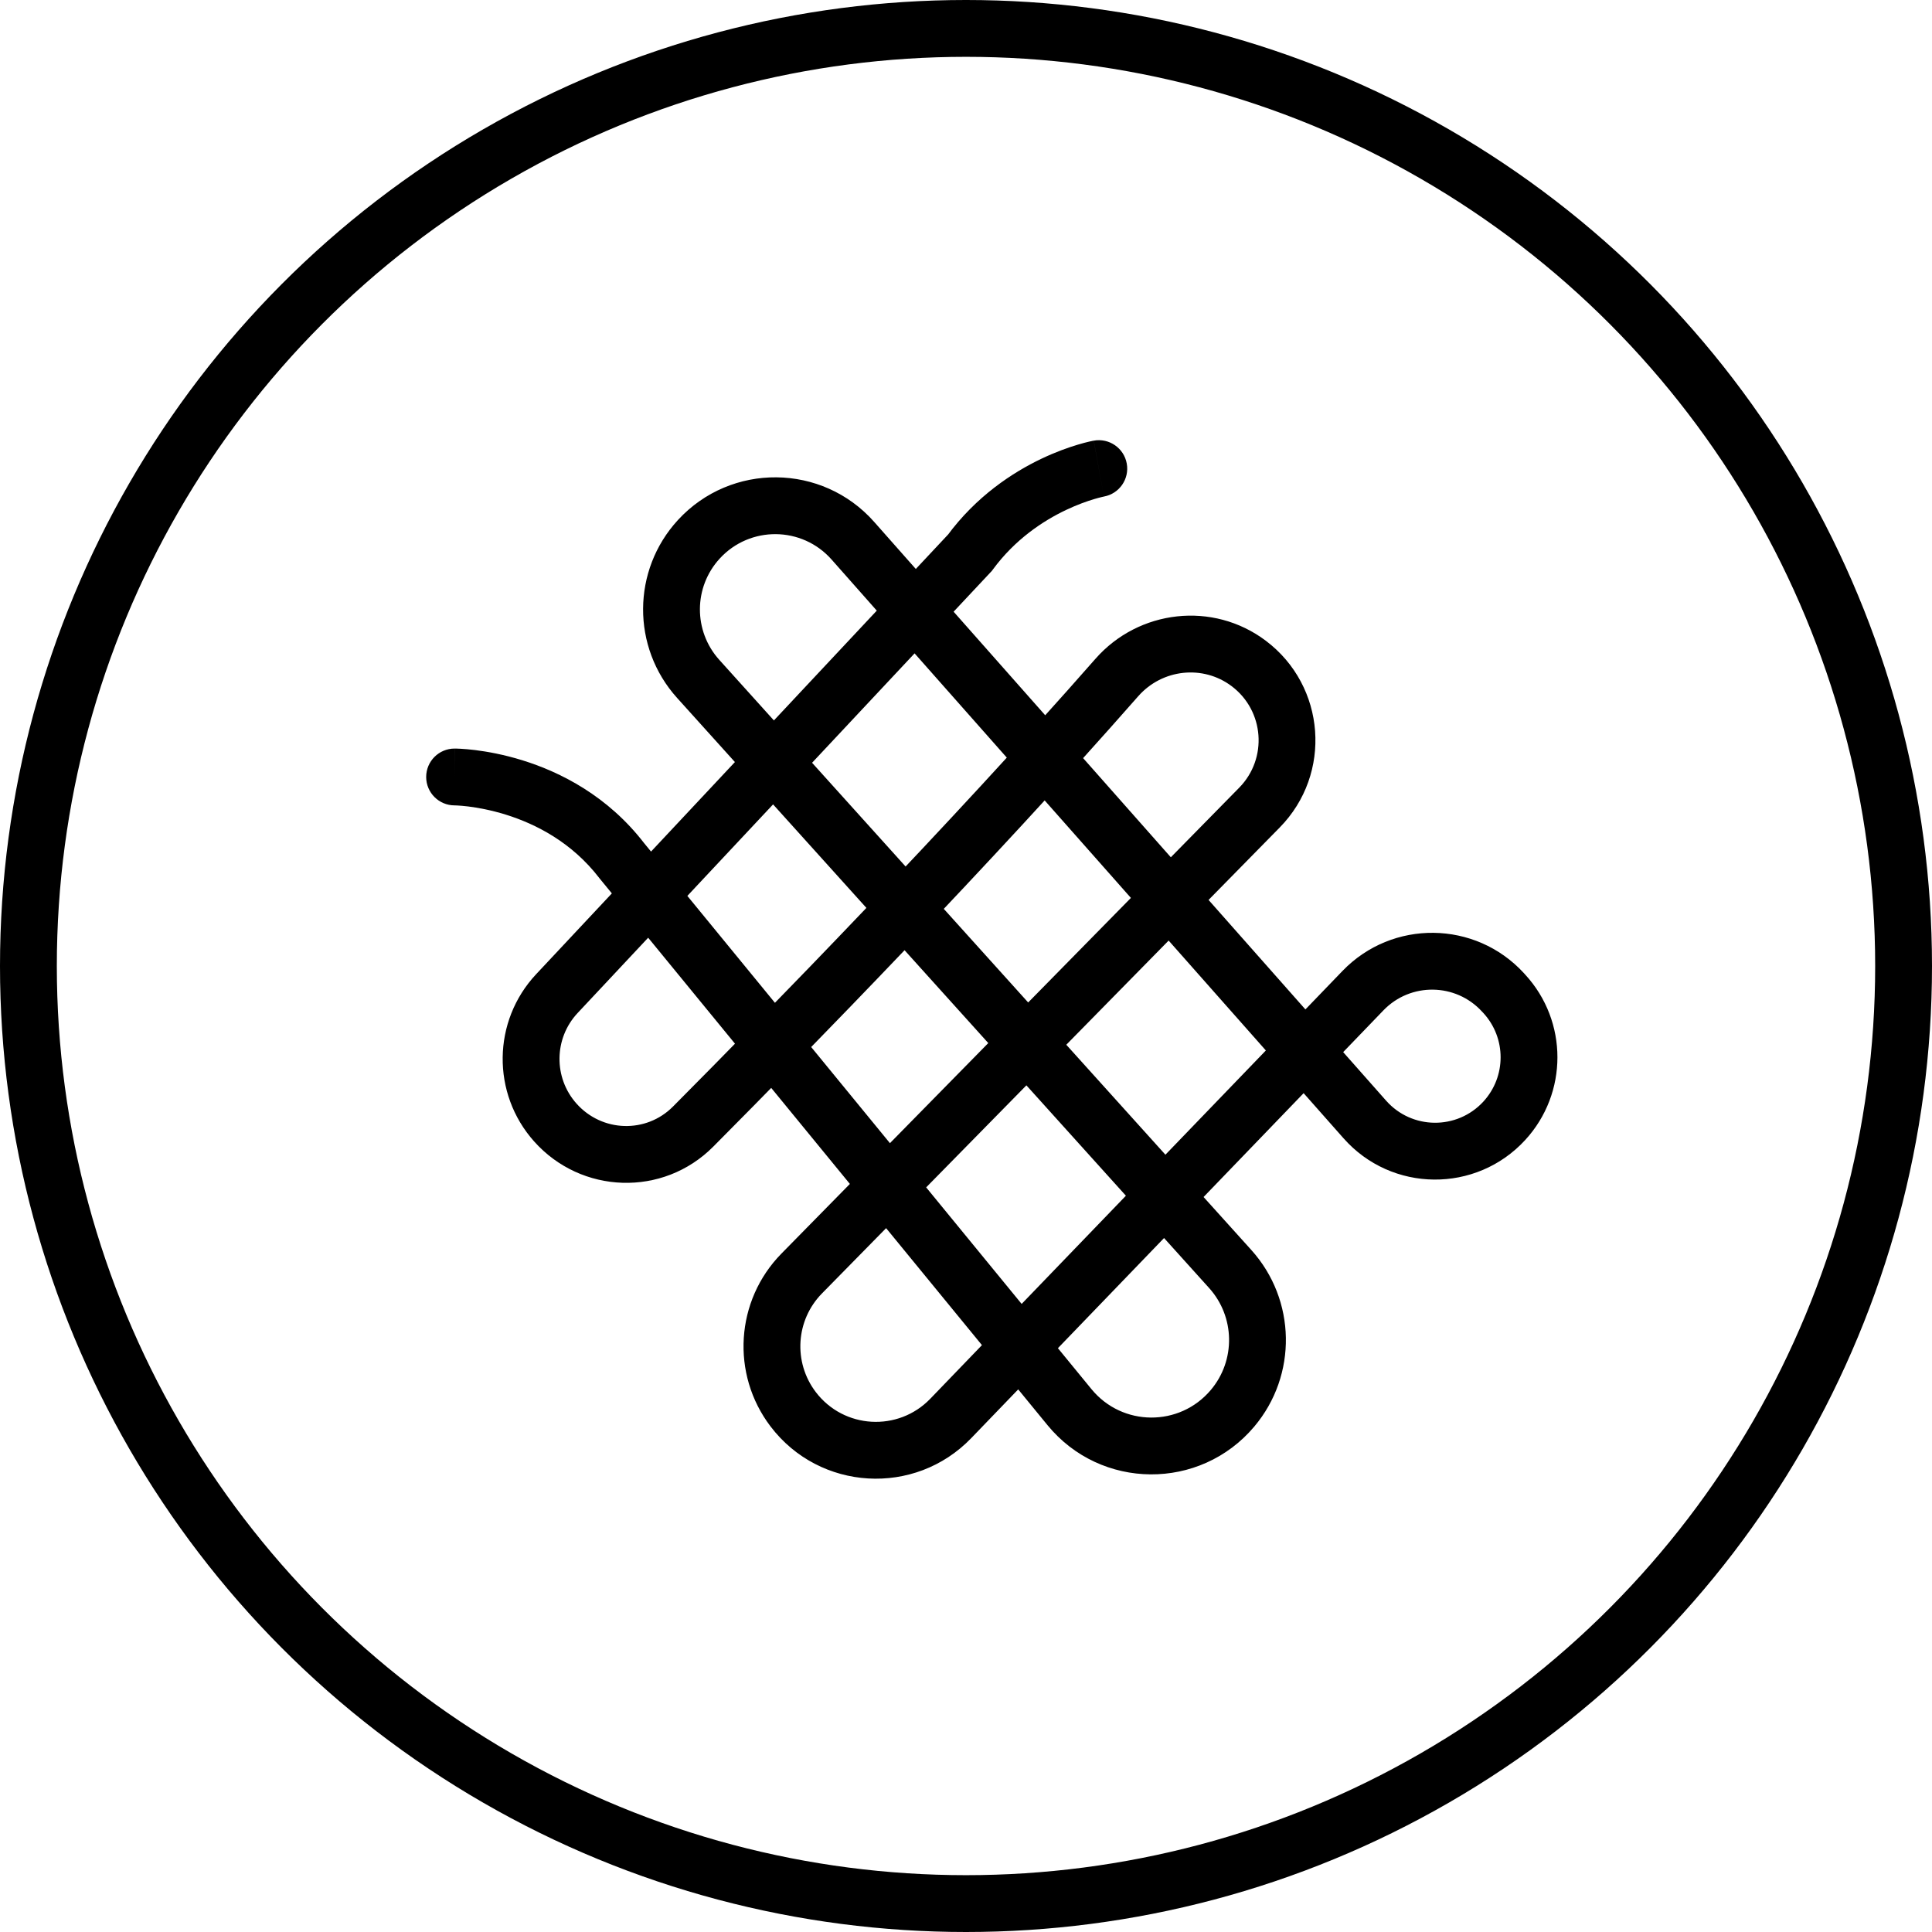 <svg width="68" height="68" viewBox="0 0 68 68" fill="none" xmlns="http://www.w3.org/2000/svg">
<circle cx="34" cy="34" r="33" stroke="black" stroke-width="2"/>
<path d="M38.853 17.477C39.396 17.379 39.757 16.858 39.658 16.315C39.56 15.771 39.039 15.411 38.496 15.509L38.853 17.477ZM16 26.347C15.448 26.347 15 26.794 15 27.347C15 27.899 15.448 28.347 16 28.347L16 26.347ZM21.895 30.307L21.102 30.915L21.111 30.928L21.122 30.94L21.895 30.307ZM34.139 19.453L34.869 20.137L34.91 20.094L34.945 20.046L34.139 19.453ZM37.643 49.527L36.869 50.161L37.643 49.527ZM43.299 44.665L42.557 45.334L43.299 44.665ZM48.038 39.402L47.289 40.065L48.038 39.402ZM52.945 34.977L53.681 34.301L52.945 34.977ZM52.897 34.925L52.16 35.602L52.897 34.925ZM28.219 44.822L27.505 44.121L28.219 44.822ZM39.308 23.848L38.556 23.188L39.308 23.848ZM19.602 34.97L18.872 34.287L19.602 34.97ZM25.104 40.358C28.519 36.922 34.821 30.473 40.059 24.508L38.556 23.188C33.36 29.105 27.093 35.52 23.686 38.948L25.104 40.358ZM43.616 27.724L27.505 44.121L28.932 45.523L45.042 29.125L43.616 27.724ZM34.183 50.619L48.692 35.561L47.252 34.173L32.743 49.231L34.183 50.619ZM52.16 35.602L52.209 35.654L53.681 34.301L53.633 34.248L52.16 35.602ZM48.787 38.74L30.768 18.369L29.27 19.695L47.289 40.065L48.787 38.74ZM23.831 24.564L42.557 45.334L44.042 43.995L25.317 23.225L23.831 24.564ZM38.416 48.893L22.669 29.673L21.122 30.94L36.869 50.161L38.416 48.893ZM22.689 29.699C21.393 28.007 19.716 27.173 18.394 26.762C17.732 26.556 17.147 26.453 16.724 26.4C16.513 26.374 16.34 26.361 16.216 26.354C16.154 26.351 16.104 26.349 16.068 26.348C16.05 26.347 16.035 26.347 16.023 26.347C16.018 26.347 16.013 26.347 16.009 26.347C16.007 26.347 16.005 26.347 16.004 26.347C16.003 26.347 16.002 26.347 16.002 26.347C16.001 26.347 16.001 26.347 16.001 26.347C16 26.347 16 26.347 16 27.347C16 28.347 16 28.347 15.999 28.347C15.999 28.347 15.999 28.347 15.999 28.347C15.998 28.347 15.998 28.347 15.998 28.347C15.997 28.347 15.996 28.347 15.996 28.347C15.996 28.347 15.996 28.347 15.997 28.347C16 28.347 16.006 28.347 16.015 28.347C16.032 28.348 16.063 28.349 16.105 28.351C16.188 28.356 16.316 28.365 16.48 28.385C16.808 28.426 17.273 28.508 17.801 28.672C18.859 29.001 20.13 29.646 21.102 30.915L22.689 29.699ZM38.674 16.493C38.496 15.509 38.496 15.509 38.495 15.509C38.495 15.509 38.495 15.51 38.494 15.51C38.494 15.51 38.493 15.51 38.493 15.51C38.491 15.51 38.49 15.511 38.488 15.511C38.485 15.511 38.481 15.512 38.476 15.513C38.467 15.515 38.455 15.517 38.441 15.52C38.412 15.526 38.373 15.535 38.325 15.546C38.23 15.568 38.097 15.602 37.934 15.651C37.61 15.748 37.164 15.904 36.657 16.145C35.646 16.627 34.364 17.46 33.334 18.861L34.945 20.046C35.729 18.98 36.714 18.333 37.517 17.951C37.917 17.761 38.265 17.64 38.508 17.567C38.629 17.531 38.723 17.507 38.783 17.493C38.813 17.486 38.834 17.481 38.846 17.479C38.852 17.477 38.856 17.477 38.857 17.477C38.857 17.476 38.857 17.476 38.857 17.477C38.856 17.477 38.856 17.477 38.855 17.477C38.855 17.477 38.855 17.477 38.854 17.477C38.854 17.477 38.854 17.477 38.853 17.477C38.853 17.477 38.853 17.477 38.674 16.493ZM33.41 18.77L18.872 34.287L20.331 35.654L34.869 20.137L33.41 18.77ZM42.617 48.922C41.516 50.229 39.499 50.215 38.416 48.893L36.869 50.161C38.745 52.45 42.239 52.474 44.146 50.211L42.617 48.922ZM42.557 45.334C43.47 46.347 43.496 47.879 42.617 48.922L44.146 50.211C45.669 48.404 45.624 45.75 44.042 43.995L42.557 45.334ZM23.861 18.303C22.238 20.07 22.224 22.782 23.831 24.564L25.317 23.225C24.401 22.209 24.408 20.664 25.334 19.657L23.861 18.303ZM30.768 18.369C28.941 16.304 25.728 16.273 23.861 18.303L25.334 19.657C26.398 18.5 28.229 18.517 29.27 19.695L30.768 18.369ZM52.209 38.773C51.284 39.778 49.692 39.763 48.787 38.74L47.289 40.065C48.98 41.977 51.953 42.005 53.681 40.126L52.209 38.773ZM52.209 35.654C53.019 36.536 53.019 37.891 52.209 38.773L53.681 40.126C55.195 38.479 55.195 35.947 53.681 34.301L52.209 35.654ZM48.692 35.561C49.644 34.573 51.232 34.592 52.16 35.602L53.633 34.248C51.925 32.39 49.004 32.356 47.252 34.173L48.692 35.561ZM27.12 50.205C28.849 52.48 32.2 52.677 34.183 50.619L32.743 49.231C31.611 50.405 29.699 50.294 28.712 48.995L27.12 50.205ZM27.505 44.121C25.883 45.772 25.719 48.363 27.12 50.205L28.712 48.995C27.913 47.944 28.006 46.465 28.932 45.523L27.505 44.121ZM43.349 24.15C44.5 25.016 44.625 26.696 43.616 27.724L45.042 29.125C46.898 27.236 46.668 24.145 44.552 22.552L43.349 24.15ZM40.059 24.508C40.905 23.544 42.342 23.391 43.349 24.15L44.552 22.552C42.692 21.151 40.078 21.455 38.556 23.188L40.059 24.508ZM18.798 40.173C20.456 42.034 23.338 42.136 25.104 40.358L23.686 38.948C22.741 39.899 21.192 39.854 20.291 38.843L18.798 40.173ZM20.291 38.843C19.478 37.93 19.495 36.547 20.331 35.654L18.872 34.287C17.328 35.934 17.296 38.488 18.798 40.173L20.291 38.843Z" fill="black"/>
</svg>
